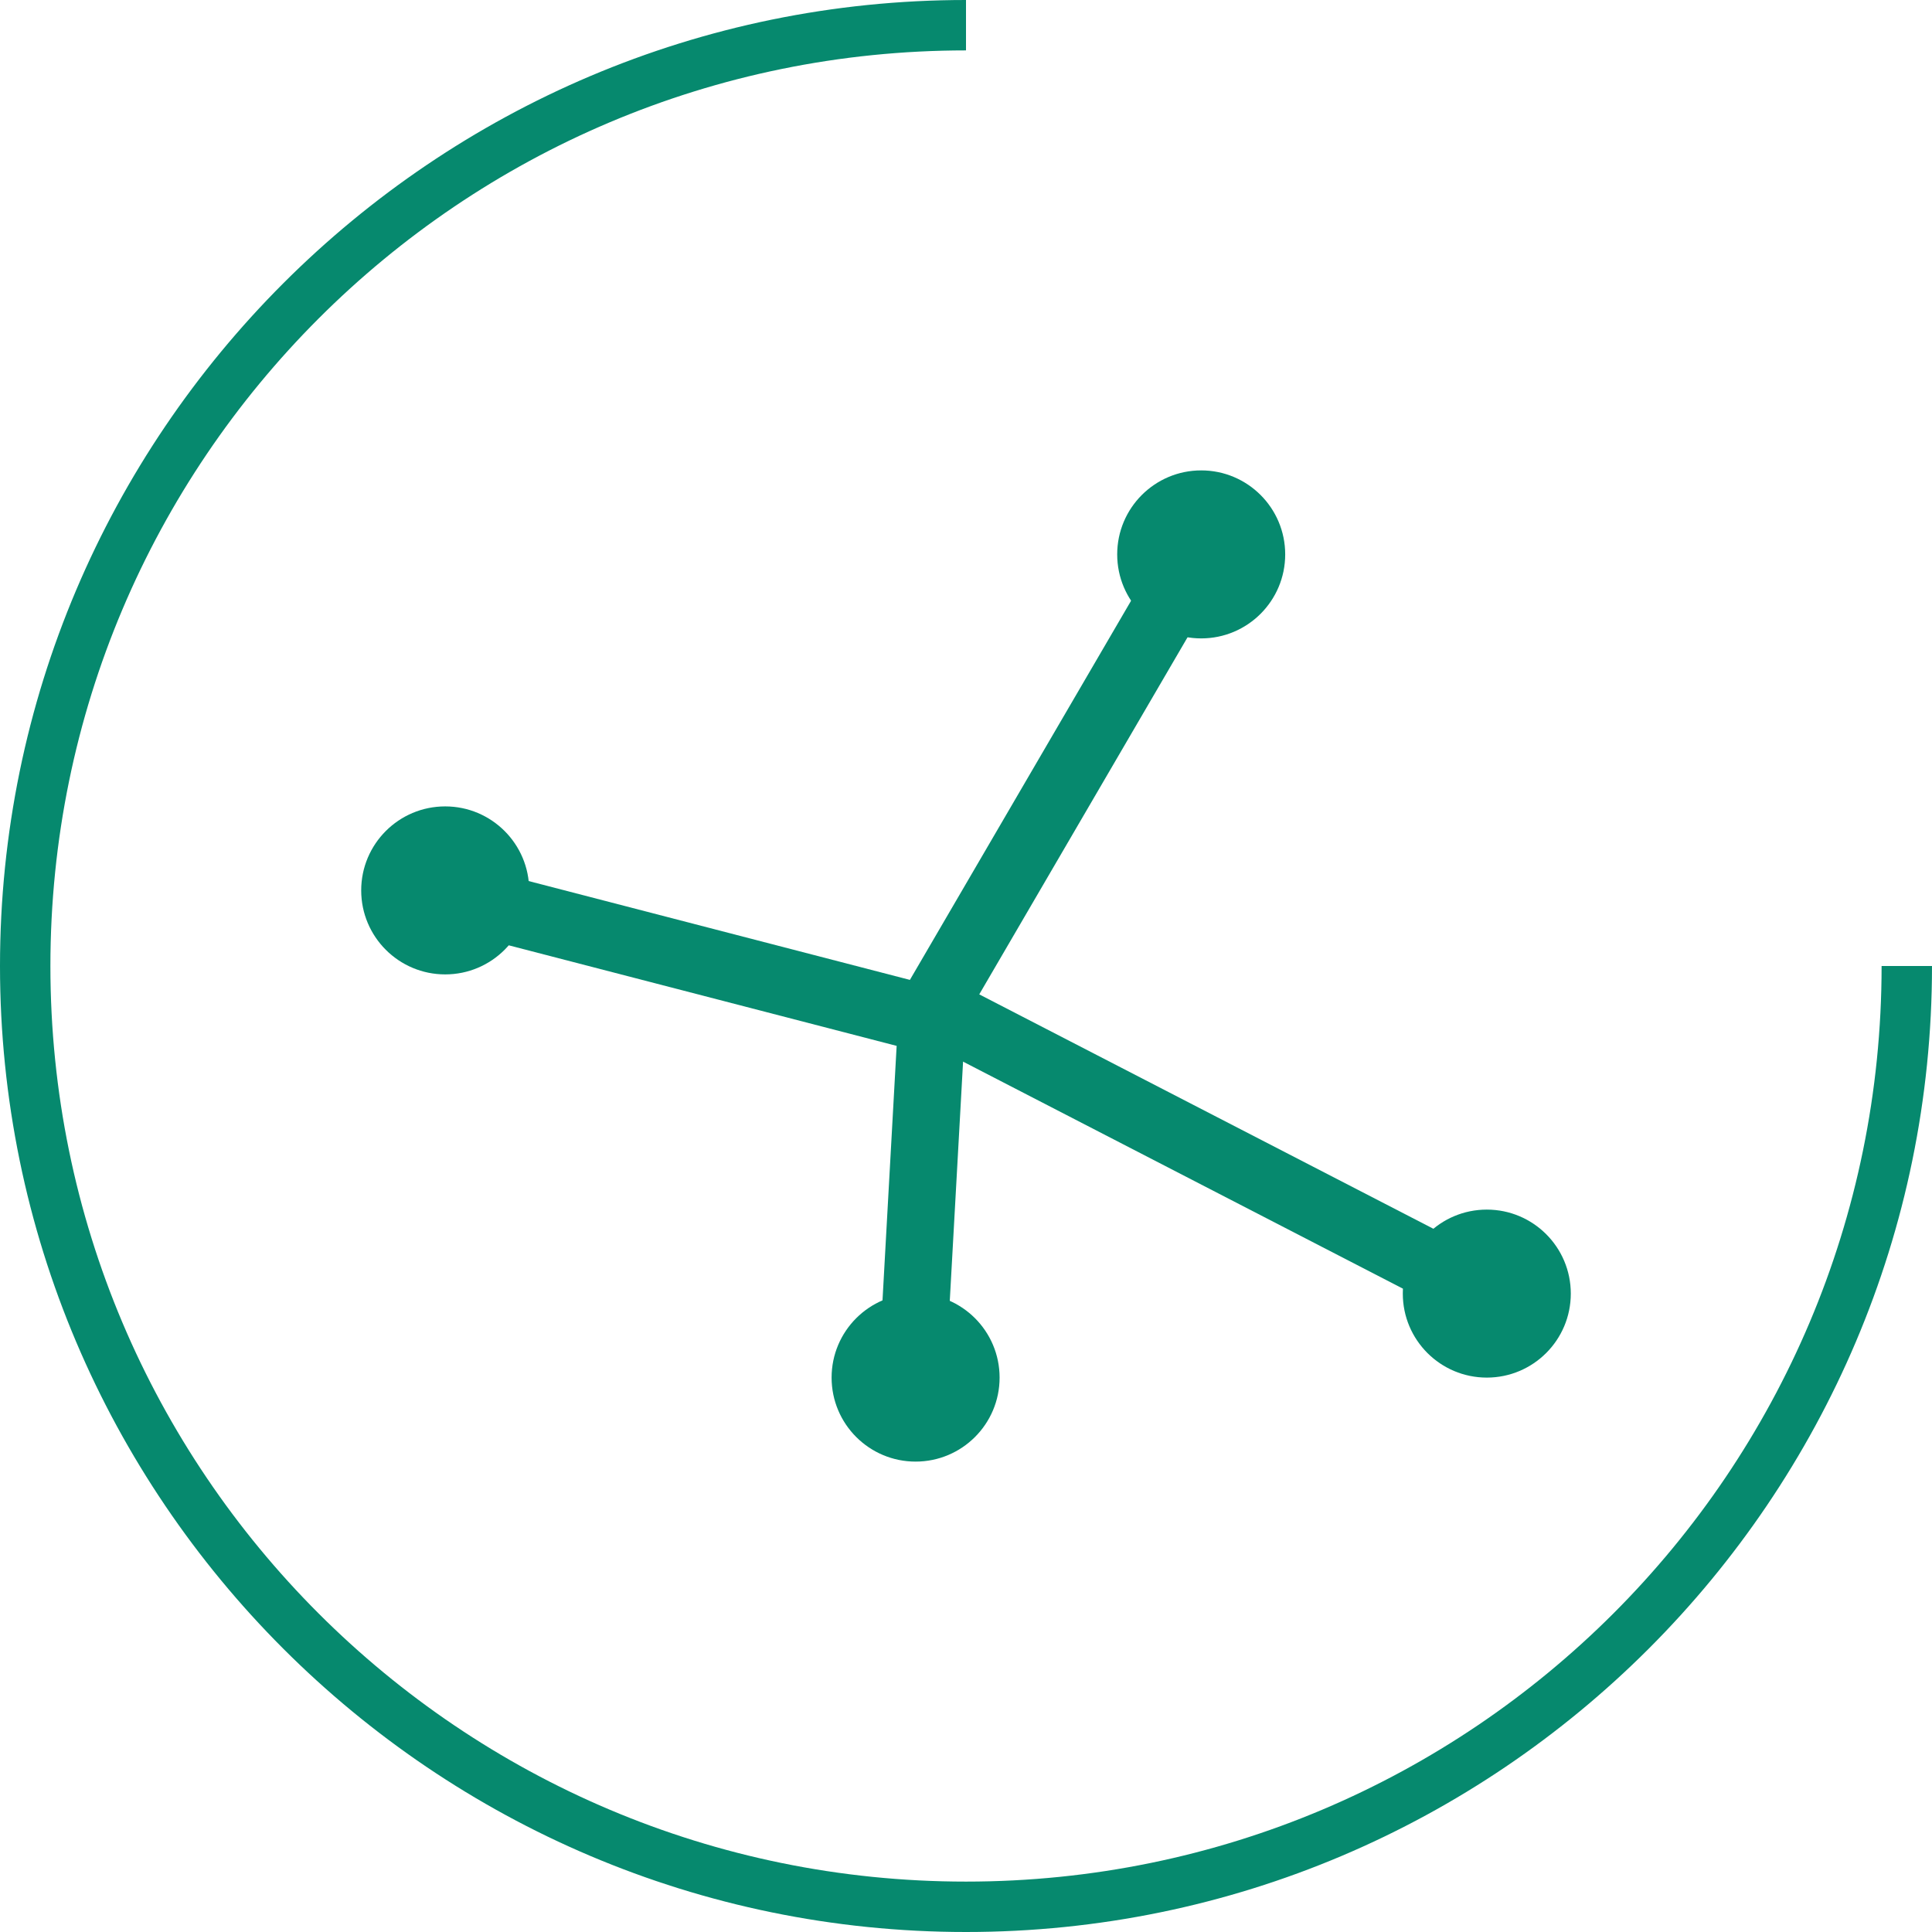 <?xml version="1.0" encoding="utf-8"?>
<!-- Generator: Adobe Illustrator 25.4.1, SVG Export Plug-In . SVG Version: 6.00 Build 0)  -->
<svg version="1.1" id="Ebene_1" xmlns="http://www.w3.org/2000/svg" xmlns:xlink="http://www.w3.org/1999/xlink" x="0px" y="0px"
	 viewBox="0 0 115 115" style="enable-background:new 0 0 115 115;" xml:space="preserve">
<style type="text/css">
	.st0{fill:#06896E;}
	.st1{fill:none;stroke:#06896E;stroke-width:4;stroke-miterlimit:10;}
</style>
<g>
	<path class="st0" d="M57.5,115C25.8,115,0,89.2,0,57.5S25.8,0,57.5,0v3C27.4,3,3,27.4,3,57.5S27.4,112,57.5,112S112,87.6,112,57.5
		h3C115,89.2,89.2,115,57.5,115z"/>
</g>
<g>
	<line class="st1" x1="55.5" y1="60" x2="69.5" y2="36"/>
	<circle class="st0" cx="71.5" cy="33" r="5"/>
	<circle class="st0" cx="26.5" cy="53" r="5"/>
	<line class="st1" x1="55.5" y1="60" x2="86.5" y2="76"/>
	<line class="st1" x1="29.5" y1="54" x2="56.5" y2="61"/>
	<line class="st1" x1="54.5" y1="78" x2="55.5" y2="60"/>
	<circle class="st0" cx="88.5" cy="77" r="5"/>
	<circle class="st0" cx="54.5" cy="82" r="5"/>
</g>
</svg>
